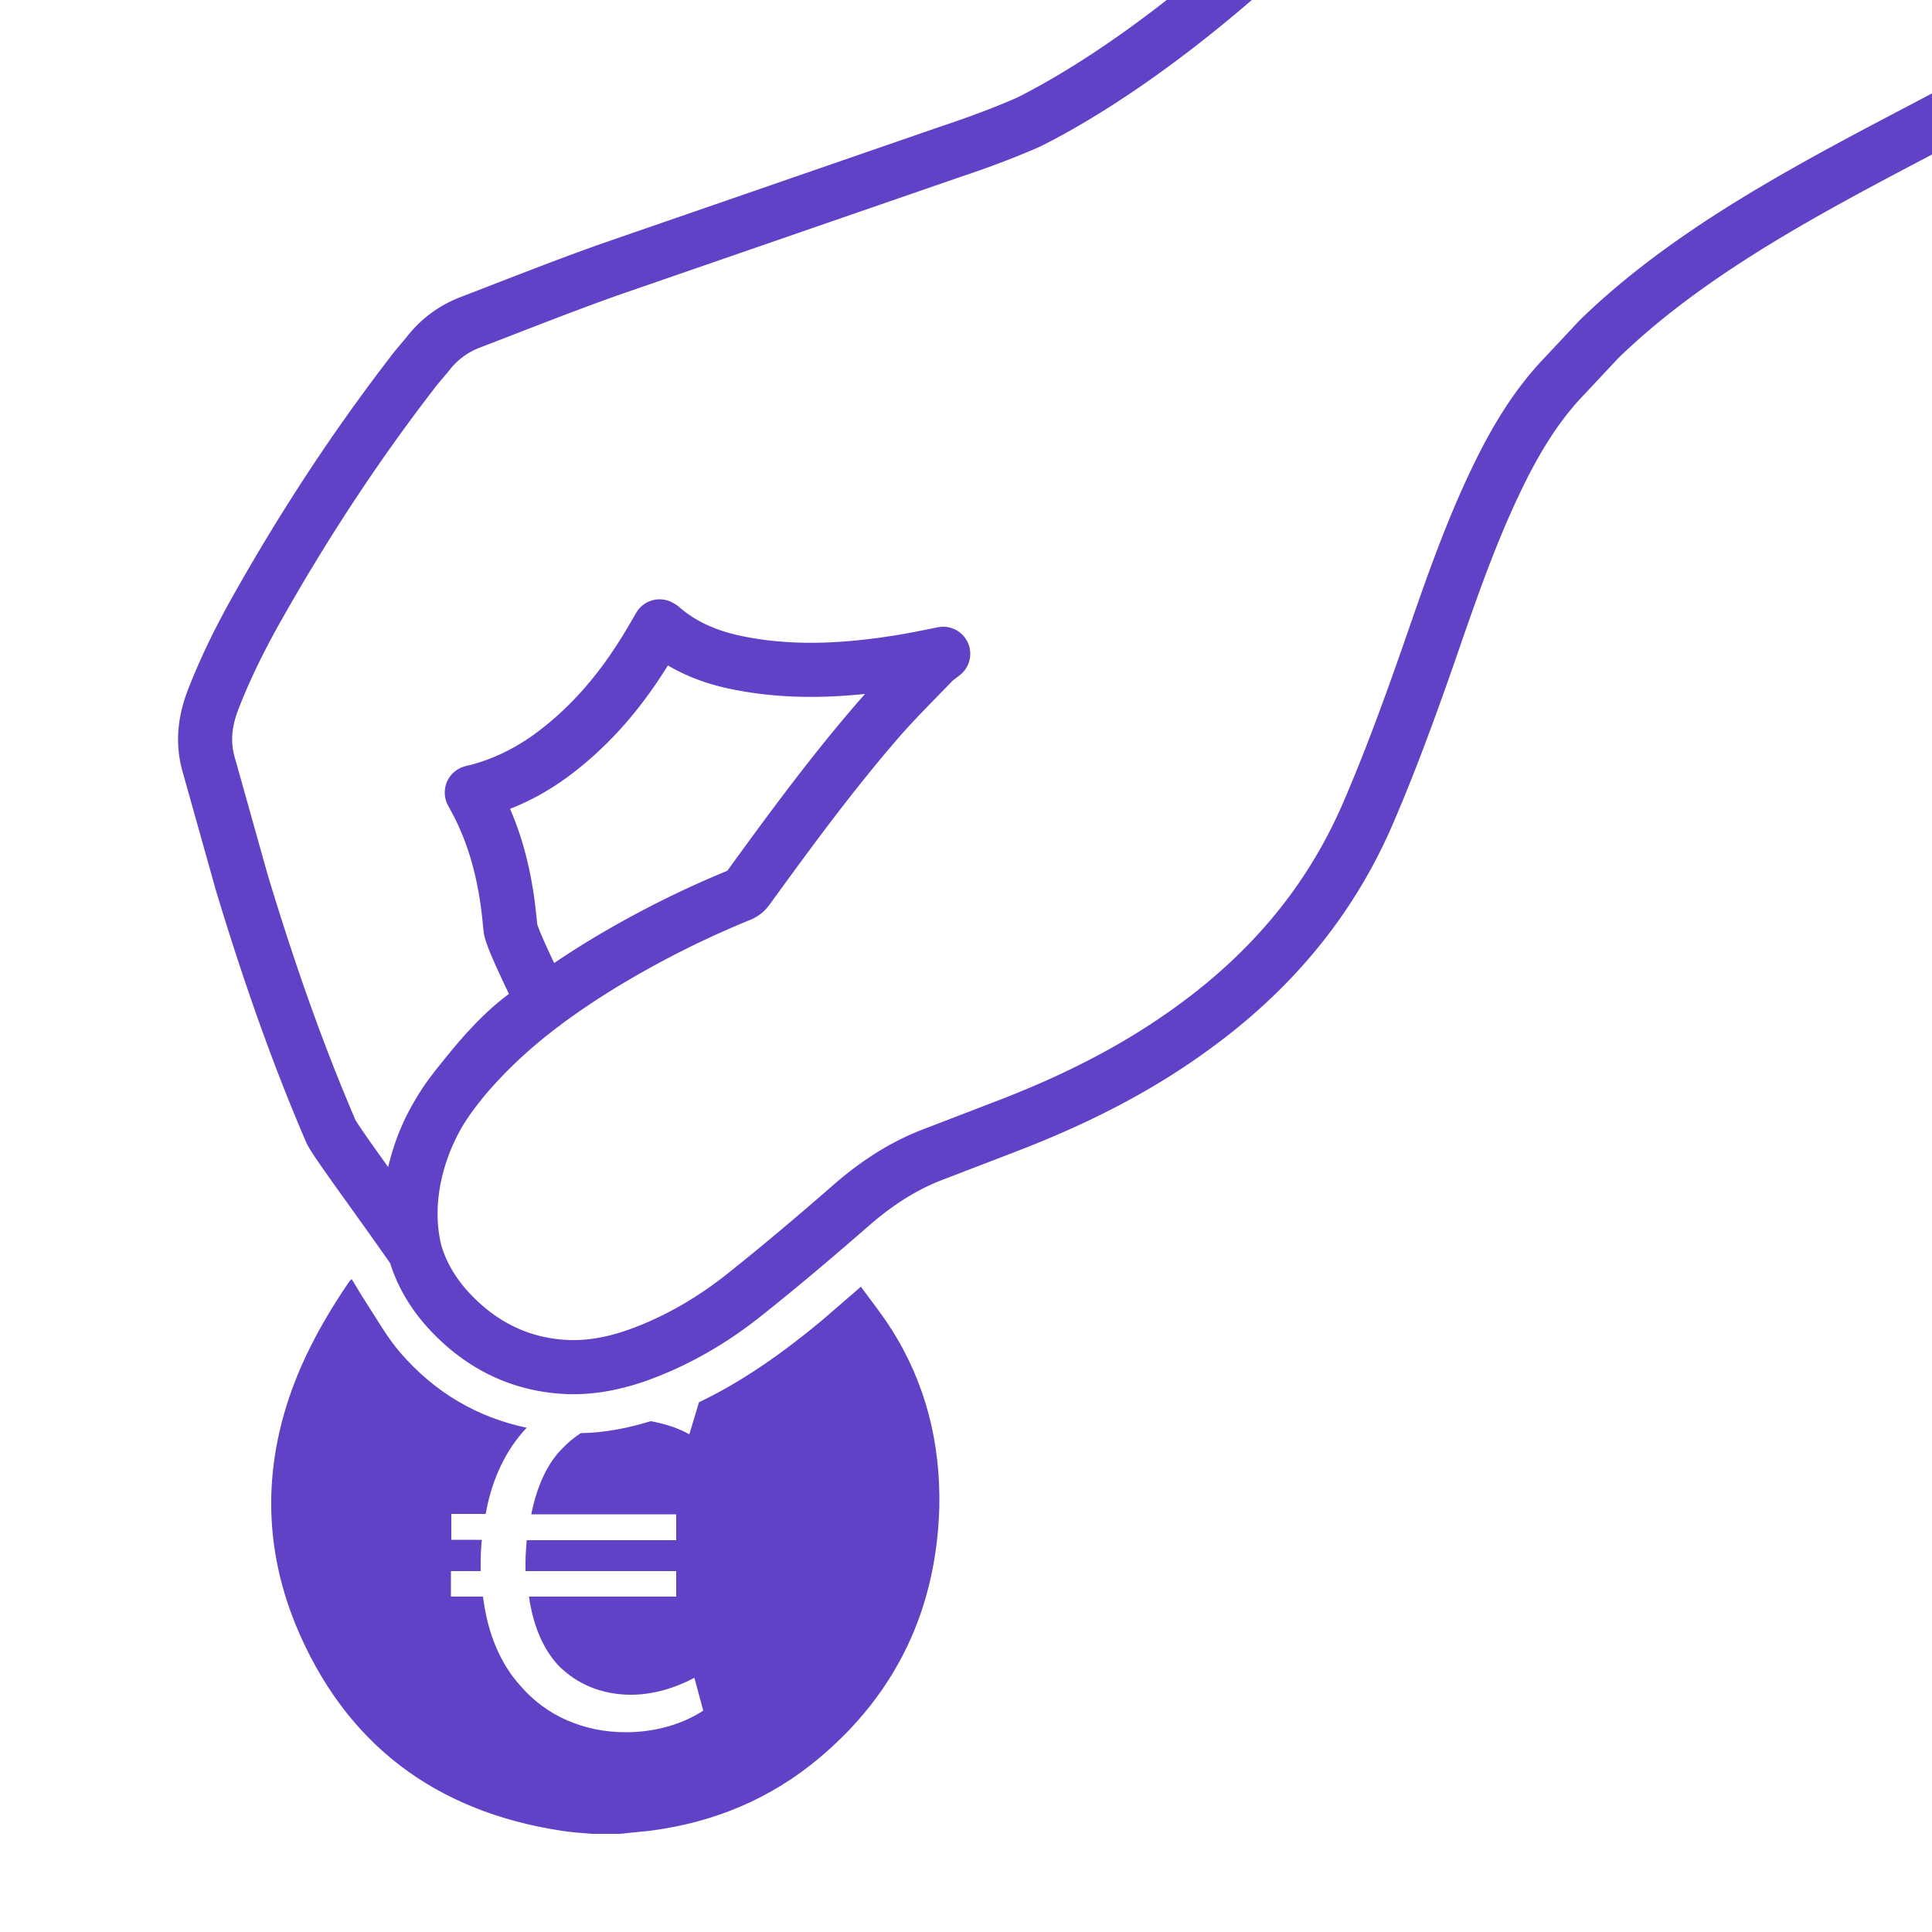 <svg xmlns="http://www.w3.org/2000/svg" viewBox="0 0 500 500"><path d="M230.7 344c-2.4-3.8-5.2-7.3-7.9-11l-10.3 8.9c-9.8 8.1-20.1 15.5-31.6 21l-2.5 8.3c-2.4-1.4-6-2.7-10-3.4-5.9 1.8-11.9 3-18.1 3.1-1.7 1.1-3.3 2.4-4.7 3.9-4 3.9-6.7 10-8.1 17.1H175v6.7h-38.7c-.1 1.7-.3 3.8-.3 5.6v2.4h39v6.6h-38.1c1.1 7.8 3.8 13.6 7.4 17.6 5 5.2 11.7 7.8 19 7.8 7.1 0 13.3-2.7 16.4-4.4l2.3 8.5c-4.2 2.8-11.2 5.6-20 5.6-10.9 0-20.6-4.2-27.3-12-5.1-5.6-8.5-13.4-9.7-23.1h-8.3v-6.6h7.7v-2c0-2.2.1-4.2.3-6.1h-7.9v-6.7h8.9c1.6-9.2 5.4-16.8 10.6-22.3-12.8-2.7-23.7-9.1-32.5-19.2-3.6-4.1-6.3-9-9.3-13.6-1.2-1.8-2.3-3.8-3.5-5.7-.2.2-.3.4-.5.5-4.8 7-9.1 14.3-12.5 22-9.7 22.2-10.6 44.8-1.4 67.2 12.7 30.6 36 48.1 68.7 53.1 2.6.4 5.3.6 7.9.8h7.1l7.9-.8c16.4-2.1 31.2-8.2 43.9-18.9 20.1-16.9 30.3-38.8 31-65 .3-16.4-3.5-31.9-12.4-45.9z" fill="#6142c7"/><path d="M413.8 87.8c38.8-37.8 99.5-58 134.4-84.2 37.6-28.2-31.6-87.2-31.6-87.2s-75.8-53.8-149.4 30.4C320.6.1 283.4 23 266.2 31.6c-6.6 2.9-13.4 5.4-20.3 7.7l-87.7 30.3C146 73.9 134 78.7 122 83.3c-4.3 1.6-8 4.2-10.9 7.8-1.5 1.9-3.1 3.6-4.5 5.5-14.8 19.2-28 39.4-39.9 60.5-4.3 7.6-8.2 15.4-11.4 23.6-2.3 5.8-3 11.5-1.2 17.5l8.5 30.3c6.6 21.8 14 43.3 23 64.2 1 2.4 11.7 16.7 21.8 31.2-3.7-15.1 2-31.3 10-41.5 6.3-8.1 14.1-17.7 23.3-22.6.1-.1-8.3-16.6-8.6-19.6s-.6-6.1-1.1-9c-1.3-8.1-3.6-15.9-7.4-23.3l-1.5-2.8c.3-.1.6-.2.8-.2 7.6-1.9 14.5-5.4 20.7-10.1 9.1-6.9 16.4-15.4 22.5-25 1.6-2.5 3.1-5.1 4.6-7.7.2.1.3.2.5.3 6.1 5.3 13.3 8 21.1 9.4 13.4 2.5 26.8 1.7 40.1-.4 3.9-.6 7.7-1.4 11.7-2.2-1 .8-1.9 1.4-2.7 2.2-5 5.2-10.1 10.2-14.8 15.7-11.8 13.7-22.5 28.3-33.1 42.9a4.41 4.41 0 0 1-1.8 1.5c-12.3 5-24.2 11-35.6 17.9-11.6 7.1-22.5 15-31.9 25-6.7 7.1-12.4 14.8-15.5 24.2-5.2 15.7-3.1 30.1 8.9 42.1 8.1 8.1 18 12.7 29.6 13.1 6.7.2 13.2-1.3 19.5-3.7 9.4-3.6 18-8.7 25.8-14.9 9.7-7.7 19.1-15.7 28.4-23.8 6.4-5.5 13.4-10 21.3-12.9l18.2-7c17.2-6.6 33.6-14.7 48.6-25.7 19.8-14.4 35.1-32.4 44.9-55 5.8-13.4 10.8-27.1 15.6-40.8 5.2-15 10.3-30.1 17.1-44.5 4.8-10.2 10.4-20 18.3-28.2l8.9-9.5z" fill="none" stroke="#6142c7" stroke-width="14" stroke-linejoin="round" stroke-miterlimit="10"/></svg>
